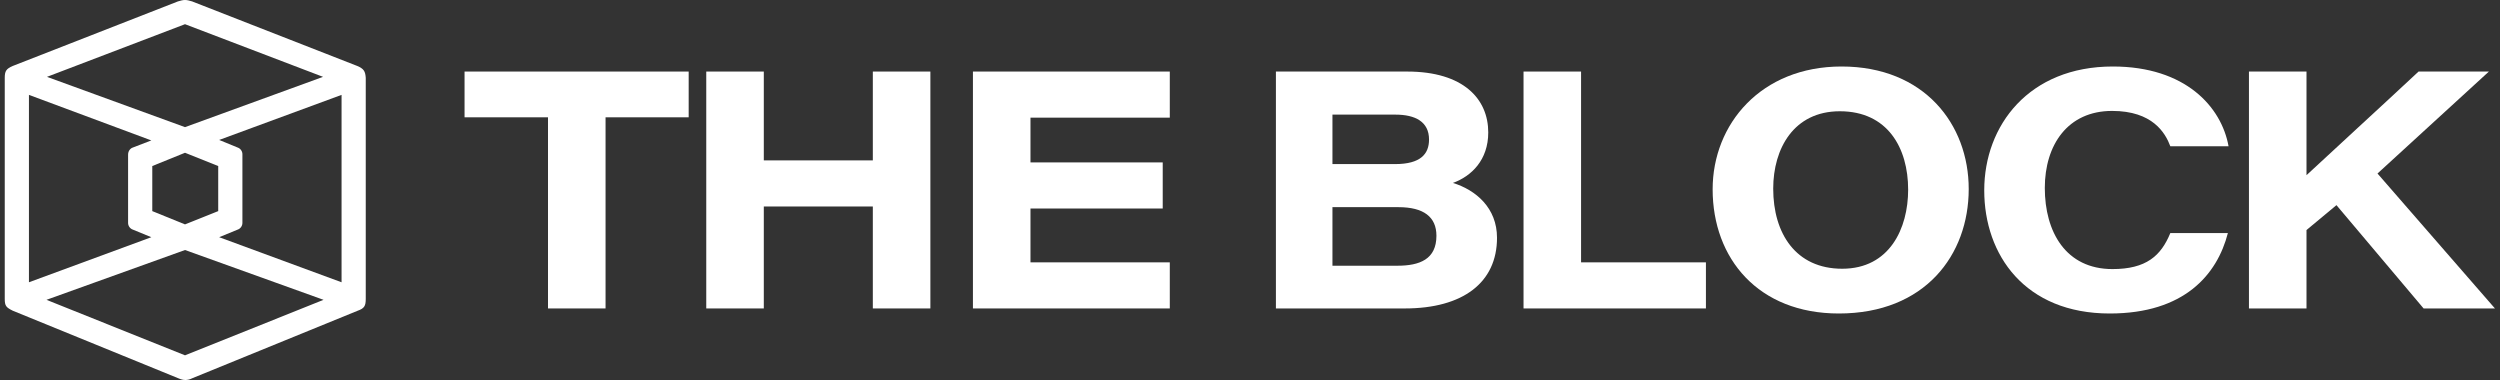 <svg width="250" height="38" viewBox="0 0 250 38" fill="#fff" xmlns="http://www.w3.org/2000/svg" class="dynamicSVG logo" data-v-11772e38=""><rect x="0" y="0" width="250" height="38" fill="#333333" stroke="none"/><path d="M35.721 6.594L19.213 0.142C18.596 -0.047 18.406 -0.047 17.79 0.142L1.281 6.594C0.617 6.879 0.475 7.116 0.475 7.78V29.887C0.475 30.599 0.617 30.741 1.281 31.073L17.79 37.81C18.122 37.952 18.311 38 18.549 38C18.738 38 18.976 37.952 19.26 37.81L35.768 31.073C36.433 30.836 36.575 30.599 36.575 29.887V7.78C36.527 7.116 36.385 6.879 35.721 6.594ZM32.353 29.982L18.501 35.533L4.649 29.982L18.501 25.001L32.353 29.982ZM4.697 7.685L18.501 2.419L32.306 7.685L18.501 12.714L4.697 7.685ZM23.767 22.961C24.051 22.866 24.241 22.582 24.241 22.297V15.418C24.241 15.133 24.051 14.849 23.767 14.754L21.917 13.995L34.156 9.488V28.227L21.917 23.72L23.767 22.961ZM21.822 16.604V21.111L18.501 22.439L15.228 21.111V16.604L18.501 15.276L21.822 16.604ZM13.283 14.754C12.998 14.849 12.809 15.133 12.809 15.466V22.297C12.809 22.582 12.998 22.866 13.283 22.961L15.133 23.72L2.894 28.227V9.488L15.133 14.042L13.283 14.754Z" class="st0"></path> <path d="M54.8 30.845H60.555V11.731H68.867V7.155H46.455V11.731H54.8V30.845Z" class="st0"></path> <path d="M70.626 30.845H76.38V20.649H87.283V30.845H93.038V7.155H87.283V16.039H76.38V7.155H70.626V30.845Z" class="st0"></path> <path d="M116.272 16.241H103.048V11.765H116.979V7.155H97.293V30.845H116.979V26.235H103.048V20.851H116.272V16.241Z" class="st0"></path> <path d="M127.591 30.845H140.48C146.301 30.845 149.701 28.254 149.701 23.778C149.701 20.784 147.58 19 145.292 18.293C147.143 17.62 148.825 16.005 148.825 13.246C148.825 9.914 146.369 7.155 140.715 7.155H127.591V30.845ZM133.245 16.409V11.462H139.538C141.523 11.462 142.903 12.169 142.903 13.952C142.903 15.399 142.061 16.409 139.504 16.409H133.245ZM133.245 20.716H139.841C142.364 20.716 143.643 21.692 143.643 23.576C143.643 25.932 141.961 26.572 139.74 26.572H133.245V20.716Z" class="st0"></path> <path d="M152.353 30.845H170.592V26.235H158.107V7.155H152.353V30.845Z" class="st0"></path> <path d="M184.152 6.65C176.109 6.65 171.264 12.404 171.264 18.933C171.264 25.865 175.84 31.35 183.883 31.35C192.497 31.35 196.872 25.495 196.872 18.899C196.872 12.438 192.43 6.65 184.152 6.65ZM183.984 11.126C188.762 11.126 190.815 14.793 190.815 18.966C190.815 22.836 188.964 26.874 184.219 26.874C179.576 26.874 177.321 23.341 177.321 18.865C177.321 14.861 179.373 11.126 183.984 11.126Z" class="st0"></path> <path d="M217.033 23.307C216.091 25.596 214.61 26.908 211.245 26.908C206.568 26.908 204.481 23.173 204.481 18.798C204.481 14.491 206.769 11.092 211.211 11.092C215.25 11.092 216.528 13.279 217.033 14.625H222.855C222.148 10.688 218.548 6.65 211.279 6.65C202.9 6.65 198.424 12.539 198.424 19.034C198.424 25.495 202.496 31.35 210.976 31.35C218.413 31.35 221.711 27.48 222.788 23.307H217.033Z" class="st0"></path> <path d="M224.895 30.845H230.65V23.004L233.645 20.514L242.36 30.845H249.494L237.75 17.351L248.889 7.155H241.856C237.346 11.361 234.048 14.356 230.65 17.519V7.155H224.895V30.845Z" class="st0"></path></svg>